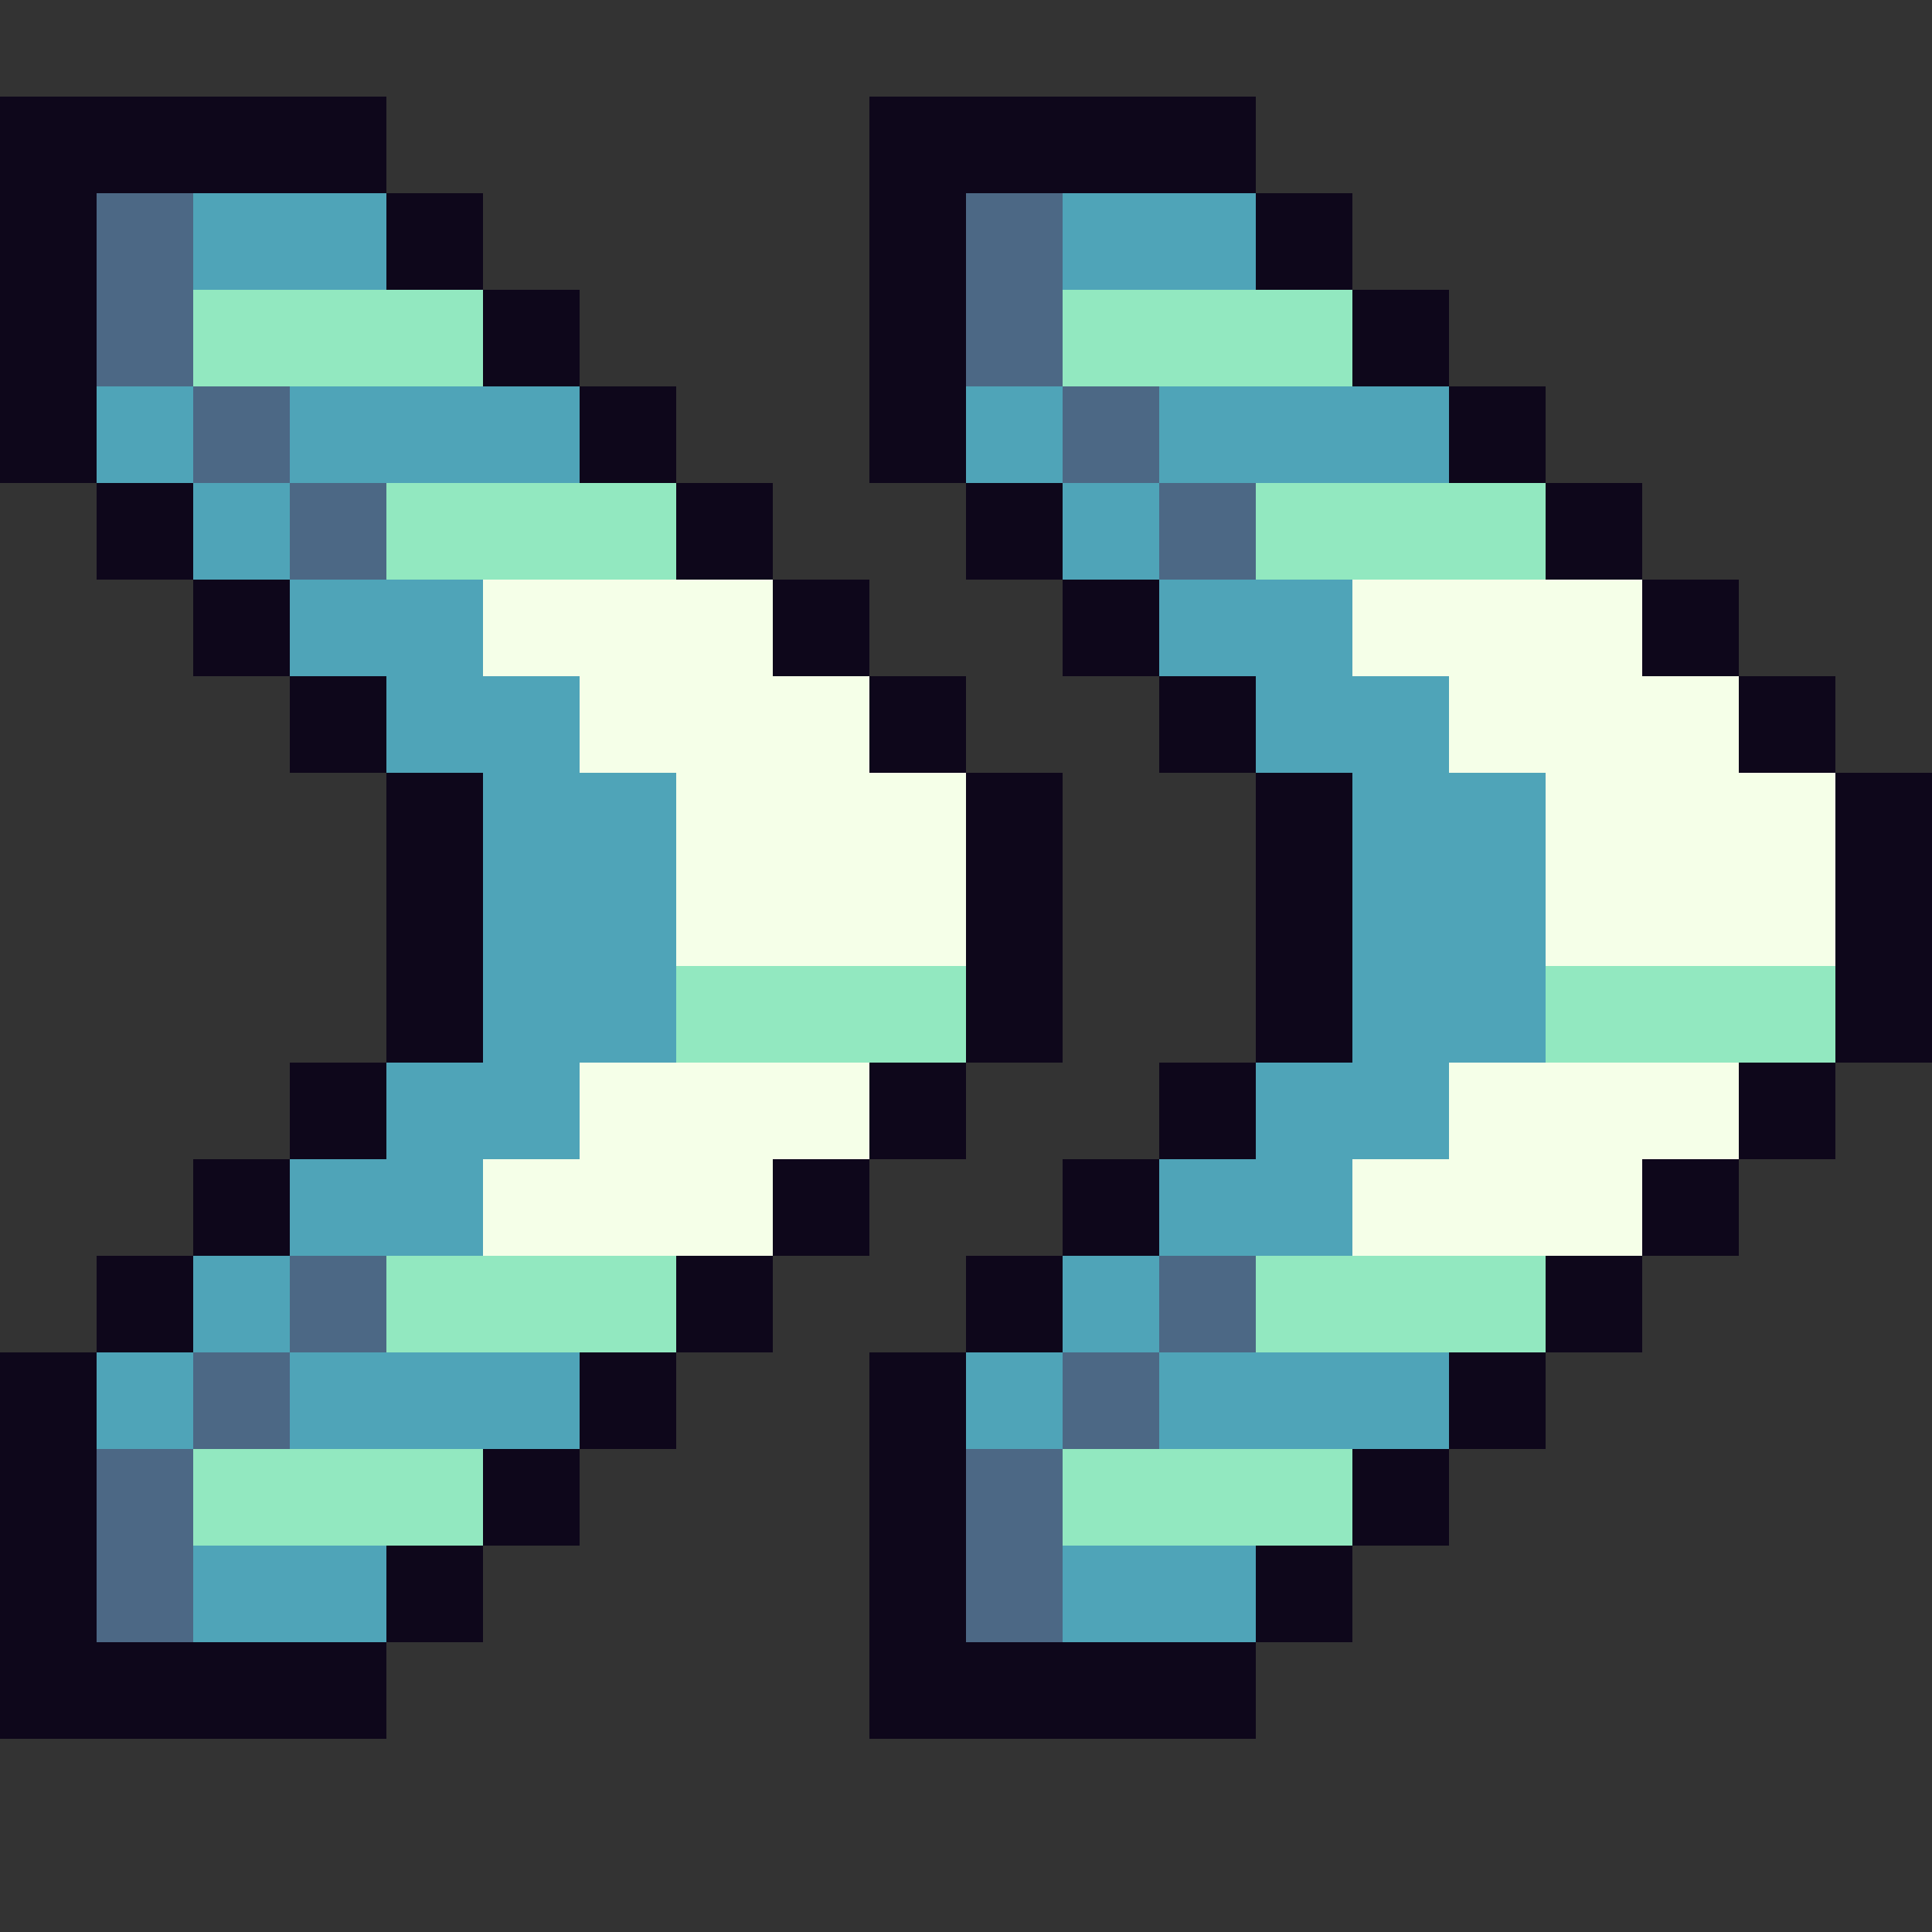 <svg xmlns="http://www.w3.org/2000/svg" viewBox="0 -0.5 20 20" shape-rendering="crispEdges">
<rect x="0" y="-0.5" width="20" height="20" fill="#333333" stroke="none"/>
<path stroke="#0e071b" d="M0 1h4M9 1h4M0 2h1M4 2h1M9 2h1M13 2h1M0 3h1M5 3h1M9 3h1M14 3h1M0 4h1M6 4h1M9 4h1M15 4h1M1 5h1M7 5h1M10 5h1M16 5h1M2 6h1M8 6h1M11 6h1M17 6h1M3 7h1M9 7h1M12 7h1M18 7h1M4 8h1M10 8h1M13 8h1M19 8h1M4 9h1M10 9h1M13 9h1M19 9h1M4 10h1M10 10h1M13 10h1M19 10h1M3 11h1M9 11h1M12 11h1M18 11h1M2 12h1M8 12h1M11 12h1M17 12h1M1 13h1M7 13h1M10 13h1M16 13h1M0 14h1M6 14h1M9 14h1M15 14h1M0 15h1M5 15h1M9 15h1M14 15h1M0 16h1M4 16h1M9 16h1M13 16h1M0 17h4M9 17h4" />
<path stroke="#4c6885" d="M1 2h1M10 2h1M1 3h1M10 3h1M2 4h1M11 4h1M3 5h1M12 5h1M3 13h1M12 13h1M2 14h1M11 14h1M1 15h1M10 15h1M1 16h1M10 16h1" />
<path stroke="#4fa4b8" d="M2 2h2M11 2h2M1 4h1M3 4h3M10 4h1M12 4h3M2 5h1M11 5h1M3 6h2M12 6h2M4 7h2M13 7h2M5 8h2M14 8h2M5 9h2M14 9h2M5 10h2M14 10h2M4 11h2M13 11h2M3 12h2M12 12h2M2 13h1M11 13h1M1 14h1M3 14h3M10 14h1M12 14h3M2 16h2M11 16h2" />
<path stroke="#92e8c0" d="M2 3h3M11 3h3M4 5h3M13 5h3M7 10h3M16 10h3M4 13h3M13 13h3M2 15h3M11 15h3" />
<path stroke="#f5ffe8" d="M5 6h3M14 6h3M6 7h3M15 7h3M7 8h3M16 8h3M7 9h3M16 9h3M6 11h3M15 11h3M5 12h3M14 12h3" />
</svg>